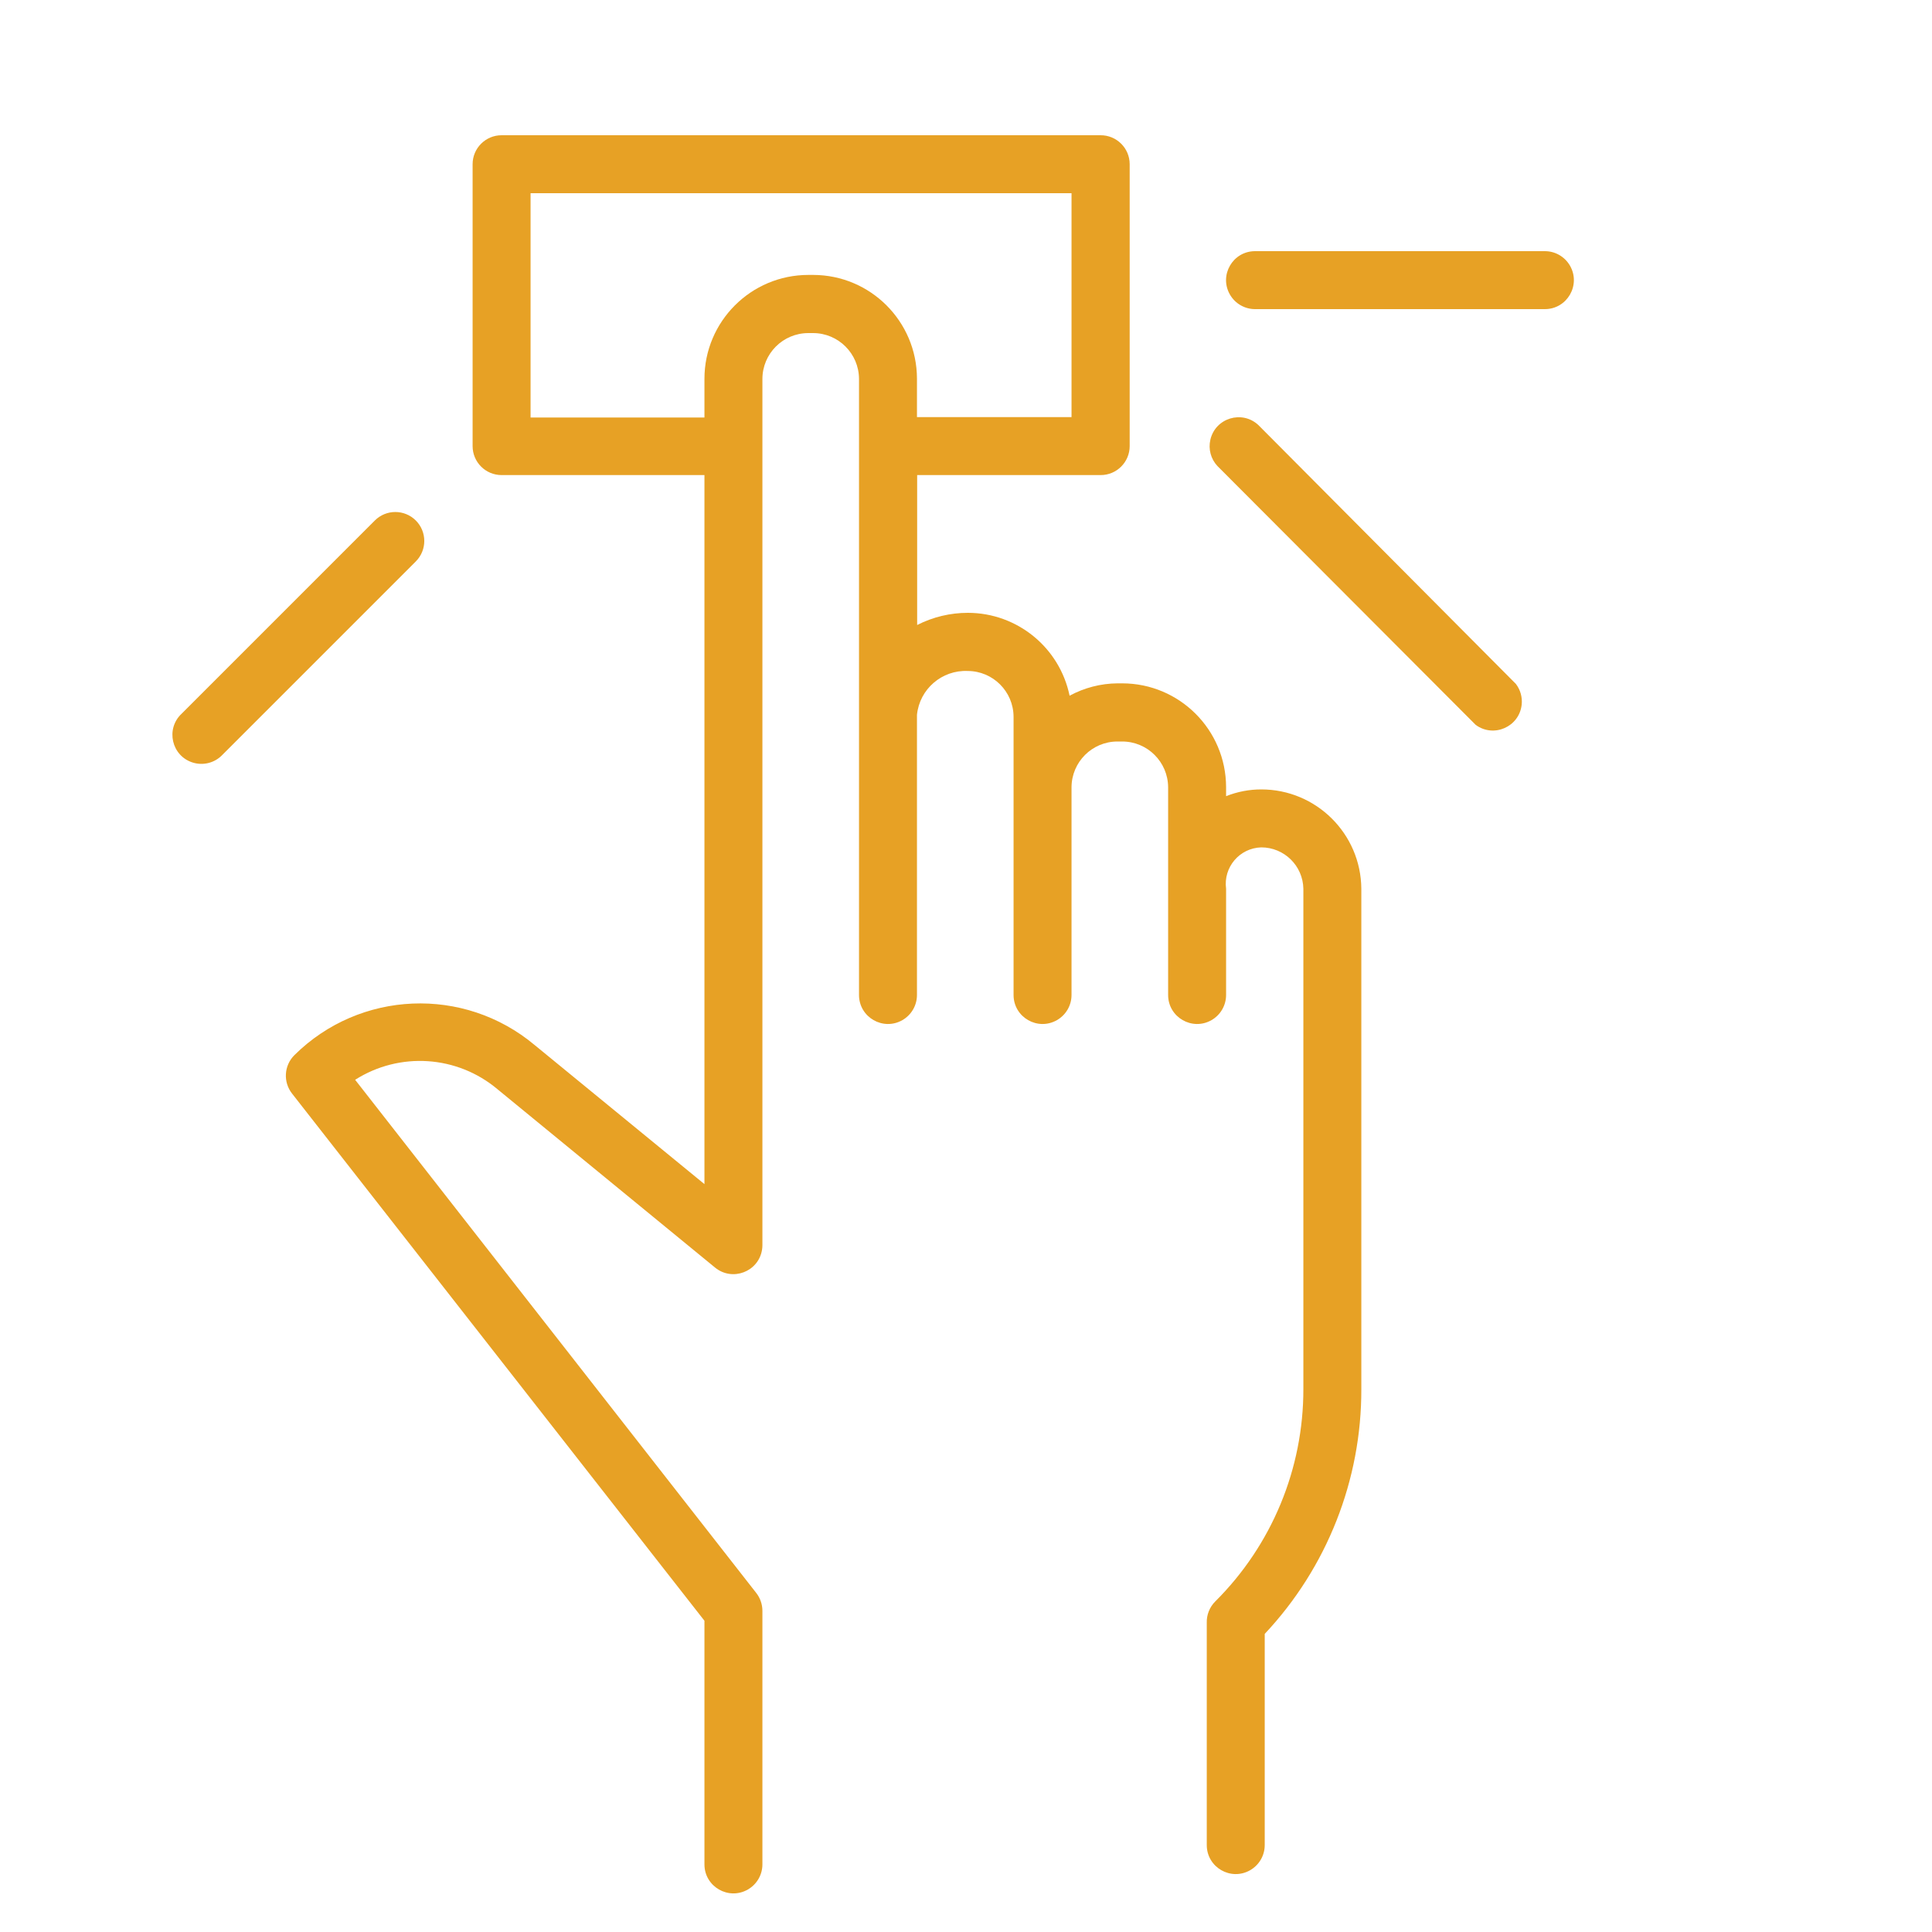 <?xml version="1.0" encoding="UTF-8"?> <svg xmlns="http://www.w3.org/2000/svg" viewBox="1950 2450 100 100" width="100" height="100"><path fill="#e7a125" stroke="none" fill-opacity="1" stroke-width="1" stroke-opacity="1" color="rgb(51, 51, 51)" font-size-adjust="none" id="tSvg48c35b5d9d" title="Path 8" d="M 2015.282 2490.86 C 2014.658 2490.86 2014.041 2490.979 2013.462 2491.21 C 2013.462 2491.053 2013.462 2490.897 2013.462 2490.74 C 2013.456 2487.777 2011.055 2485.376 2008.092 2485.37 C 2008.008 2485.37 2007.925 2485.37 2007.842 2485.37 C 2006.975 2485.377 2006.124 2485.597 2005.362 2486.01 C 2004.846 2483.515 2002.65 2481.724 2000.102 2481.72 C 1999.188 2481.719 1998.286 2481.935 1997.472 2482.35 C 1997.472 2479.763 1997.472 2477.177 1997.472 2474.59 C 2000.638 2474.59 2003.805 2474.59 2006.972 2474.59 C 2007.8 2474.59 2008.472 2473.918 2008.472 2473.09 C 2008.472 2468.227 2008.472 2463.363 2008.472 2458.5 C 2008.472 2457.668 2007.794 2456.994 2006.962 2457 C 1996.628 2457 1986.295 2457 1975.962 2457 C 1975.133 2457 1974.462 2457.672 1974.462 2458.5 C 1974.462 2463.363 1974.462 2468.227 1974.462 2473.09 C 1974.462 2473.918 1975.133 2474.59 1975.962 2474.59 C 1979.462 2474.59 1982.962 2474.59 1986.462 2474.59 C 1986.462 2486.823 1986.462 2499.057 1986.462 2511.29 C 1983.532 2508.89 1980.602 2506.49 1977.672 2504.09 C 1974.015 2501.03 1968.63 2501.256 1965.242 2504.61 C 1964.697 2505.148 1964.645 2506.01 1965.122 2506.61 C 1972.235 2515.703 1979.348 2524.797 1986.462 2533.89 C 1986.462 2538.093 1986.462 2542.297 1986.462 2546.5 C 1986.462 2547.655 1987.712 2548.376 1988.712 2547.799 C 1989.176 2547.531 1989.462 2547.036 1989.462 2546.5 C 1989.462 2542.123 1989.462 2537.747 1989.462 2533.37 C 1989.46 2533.036 1989.348 2532.713 1989.142 2532.45 C 1982.222 2523.597 1975.302 2514.743 1968.382 2505.89 C 1970.682 2504.426 1973.666 2504.624 1975.752 2506.38 C 1979.505 2509.457 1983.258 2512.533 1987.012 2515.61 C 1987.905 2516.341 1989.256 2515.831 1989.442 2514.692 C 1989.455 2514.615 1989.461 2514.538 1989.462 2514.46 C 1989.462 2499.51 1989.462 2484.56 1989.462 2469.61 C 1989.467 2468.303 1990.525 2467.245 1991.832 2467.24 C 1991.915 2467.24 1991.998 2467.24 1992.082 2467.24 C 1993.392 2467.24 1994.456 2468.299 1994.462 2469.61 C 1994.462 2480.24 1994.462 2490.87 1994.462 2501.5 C 1994.462 2502.655 1995.712 2503.376 1996.712 2502.799 C 1997.176 2502.531 1997.462 2502.036 1997.462 2501.5 C 1997.462 2496.667 1997.462 2491.833 1997.462 2487 C 1997.598 2485.666 1998.752 2484.67 2000.092 2484.73 C 2001.398 2484.735 2002.456 2485.793 2002.462 2487.1 C 2002.462 2488.233 2002.462 2489.367 2002.462 2490.5 C 2002.462 2490.5 2002.462 2490.58 2002.462 2490.62 C 2002.462 2490.66 2002.462 2490.7 2002.462 2490.74 C 2002.462 2494.327 2002.462 2497.913 2002.462 2501.5 C 2002.462 2502.655 2003.712 2503.376 2004.712 2502.799 C 2005.176 2502.531 2005.462 2502.036 2005.462 2501.5 C 2005.462 2497.917 2005.462 2494.333 2005.462 2490.75 C 2005.467 2489.443 2006.525 2488.385 2007.832 2488.38 C 2007.915 2488.38 2007.998 2488.38 2008.082 2488.38 C 2009.392 2488.38 2010.456 2489.439 2010.462 2490.75 C 2010.462 2494.333 2010.462 2497.917 2010.462 2501.5 C 2010.462 2502.655 2011.712 2503.376 2012.712 2502.799 C 2013.176 2502.531 2013.462 2502.036 2013.462 2501.5 C 2013.462 2499.667 2013.462 2497.833 2013.462 2496 C 2013.313 2494.888 2014.16 2493.892 2015.282 2493.86 C 2016.47 2493.86 2017.44 2494.812 2017.462 2496 C 2017.462 2504.63 2017.462 2513.26 2017.462 2521.89 C 2017.47 2526.018 2015.829 2529.979 2012.902 2532.89 C 2012.608 2533.183 2012.449 2533.585 2012.462 2534 C 2012.462 2537.833 2012.462 2541.667 2012.462 2545.5 C 2012.462 2546.655 2013.712 2547.376 2014.712 2546.799 C 2015.176 2546.531 2015.462 2546.036 2015.462 2545.5 C 2015.462 2541.857 2015.462 2538.213 2015.462 2534.57 C 2018.687 2531.137 2020.476 2526.6 2020.462 2521.89 C 2020.462 2513.26 2020.462 2504.63 2020.462 2496C 2020.44 2493.155 2018.127 2490.86 2015.282 2490.86Z M 1992.092 2464.23 C 1992.008 2464.23 1991.925 2464.23 1991.842 2464.23 C 1988.871 2464.23 1986.462 2466.639 1986.462 2469.61 C 1986.462 2470.277 1986.462 2470.943 1986.462 2471.61 C 1983.462 2471.61 1980.462 2471.61 1977.462 2471.61 C 1977.462 2467.74 1977.462 2463.87 1977.462 2460 C 1986.795 2460 1996.128 2460 2005.462 2460 C 2005.462 2463.863 2005.462 2467.727 2005.462 2471.59 C 2002.795 2471.59 2000.128 2471.59 1997.462 2471.59 C 1997.462 2470.923 1997.462 2470.257 1997.462 2469.59C 1997.451 2466.63 1995.051 2464.235 1992.092 2464.23Z"></path><path fill="#e7a125" stroke="none" fill-opacity="1" stroke-width="1" stroke-opacity="1" color="rgb(51, 51, 51)" font-size-adjust="none" id="tSvg152f5478f2c" title="Path 9" d="M 2029.962 2463 C 2024.962 2463 2019.962 2463 2014.962 2463 C 2013.807 2463 2013.085 2464.25 2013.663 2465.25 C 2013.931 2465.714 2014.426 2466 2014.962 2466 C 2019.962 2466 2024.962 2466 2029.962 2466 C 2031.116 2466 2031.838 2464.75 2031.261 2463.75C 2030.993 2463.286 2030.498 2463 2029.962 2463Z"></path><path fill="#e7a125" stroke="none" fill-opacity="1" stroke-width="1" stroke-opacity="1" color="rgb(51, 51, 51)" font-size-adjust="none" id="tSvgc055eeda8c" title="Path 10" d="M 2015.132 2472 C 2014.287 2471.213 2012.907 2471.635 2012.648 2472.761 C 2012.536 2473.246 2012.672 2473.755 2013.012 2474.12 C 2017.468 2478.587 2021.925 2483.053 2026.382 2487.52 C 2027.312 2488.204 2028.634 2487.625 2028.762 2486.477 C 2028.804 2486.093 2028.697 2485.707 2028.462 2485.4C 2024.018 2480.933 2019.575 2476.467 2015.132 2472Z"></path><path fill="#e7a125" stroke="none" fill-opacity="1" stroke-width="1" stroke-opacity="1" color="rgb(51, 51, 51)" font-size-adjust="none" id="tSvg66207b8a8f" title="Path 11" d="M 1971.522 2476.94 C 1970.936 2476.355 1969.987 2476.355 1969.402 2476.94 C 1966.068 2480.273 1962.735 2483.607 1959.402 2486.94 C 1958.557 2487.727 1958.881 2489.134 1959.985 2489.472 C 1960.534 2489.64 1961.131 2489.48 1961.522 2489.06 C 1964.855 2485.727 1968.188 2482.393 1971.522 2479.06C 1972.107 2478.474 1972.107 2477.526 1971.522 2476.94Z"></path><defs> </defs></svg> 
